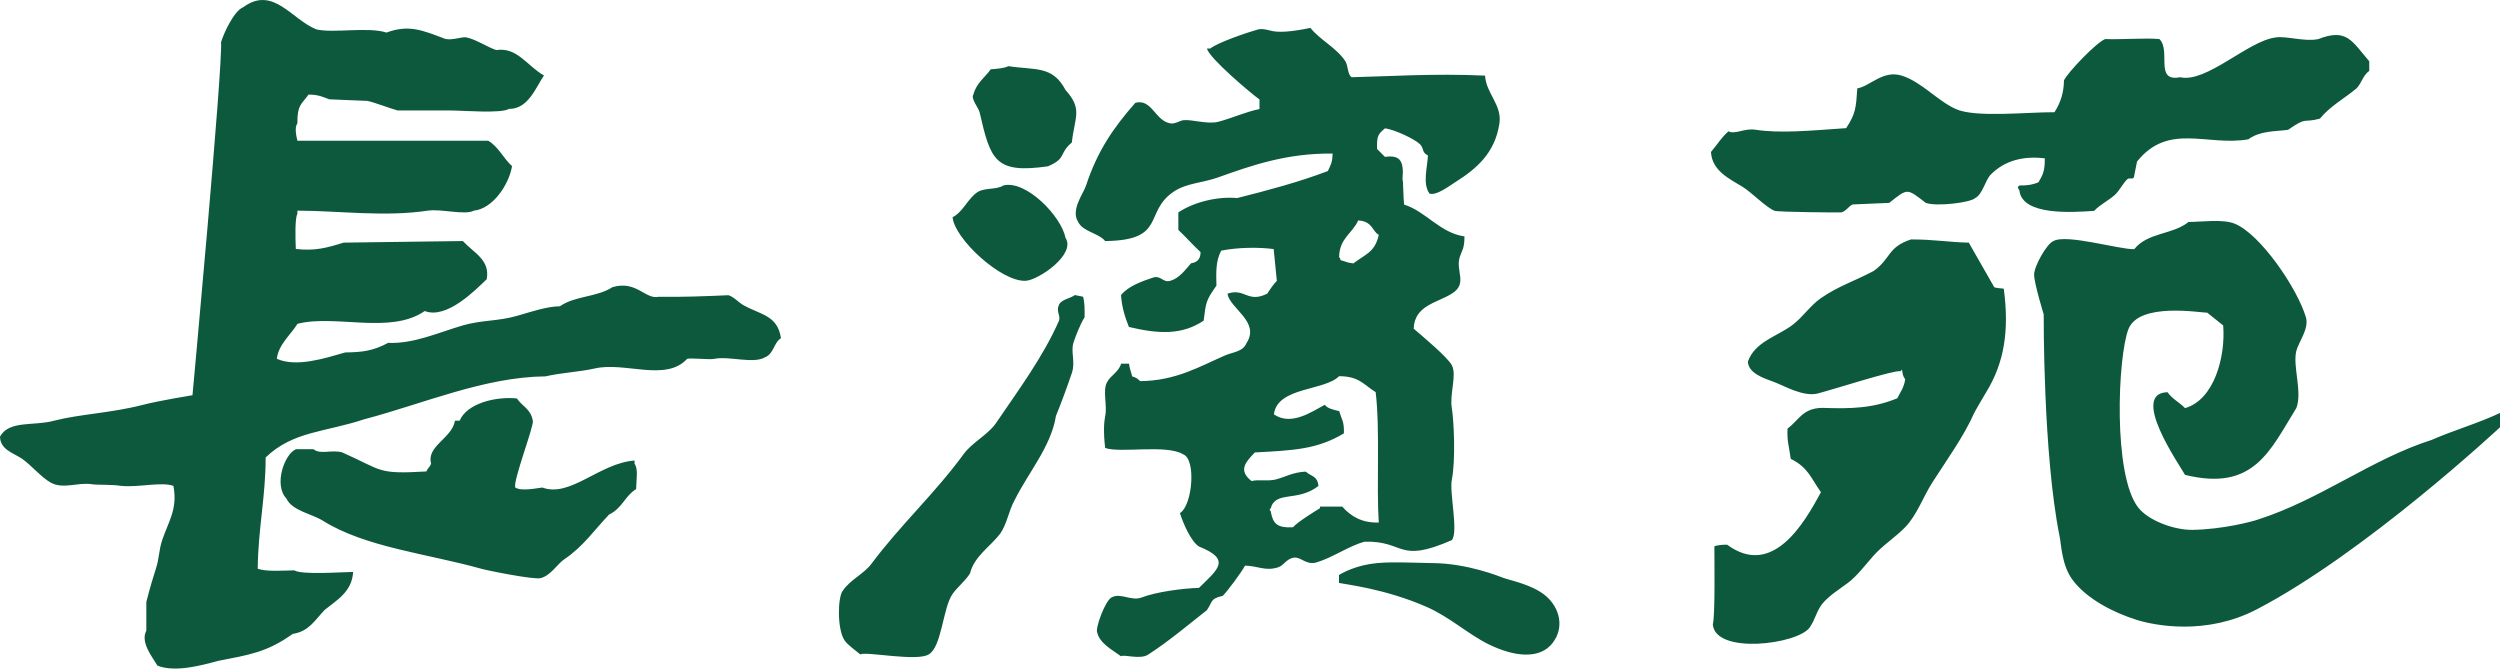 <?xml version="1.0" encoding="UTF-8"?>
<svg id="_レイヤー_2" data-name="レイヤー 2" xmlns="http://www.w3.org/2000/svg" width="300.02" height="80.232" viewBox="0 0 300.02 80.232">
  <defs>
    <style>
      .cls-1 {
        fill: #0d593e;
      }
    </style>
  </defs>
  <g id="_レイヤー_2-2" data-name=" レイヤー 2">
    <g id="_レイヤー_1-2" data-name=" レイヤー 1-2">
      <path class="cls-1" d="M245.43,19.007c-2.62-.33-4.85.27-6.49,1.91-.74.74-.96,2.35-1.91,2.86-.58.54-4.64,1.04-5.92.57-2.31-1.77-2.13-1.78-4.39,0-1.46.06-2.93.13-4.39.19-.42.16-.79.81-1.34.95-.1.03-7.6-.03-8.02-.19-.98-.36-2.77-2.21-3.82-2.86-1.53-.95-3.7-1.9-3.82-4.2.9-1.08,1.23-1.71,2.1-2.48.78.42,1.91-.4,3.24-.19,2.93.46,6.58.11,10.88-.19,1.14-1.71,1.19-2.46,1.34-4.77,1.56-.27,3.08-2.24,5.34-1.53,2.36.74,4.25,3,6.49,4.01,2.35,1.06,8.51.36,11.83.38.77-1.18,1.13-2.44,1.14-3.82.45-.96,3.95-4.62,4.96-4.96,1.86.08,4.88-.16,6.49,0,1.44,1.36-.63,5.19,2.48,4.58,3.17.73,8.14-4.35,11.45-4.77,1.24-.22,3.57.55,5.15.19,3.43-1.33,4.02.23,6.11,2.67v1.15c-.76.53-.9,1.45-1.53,2.1-1.44,1.21-3.17,2.12-4.39,3.63-2.15.57-1.47-.29-3.82,1.34-1.67.22-3.36.11-4.77,1.14-4.94.87-9.58-2.05-13.36,2.67-.13.64-.25,1.27-.38,1.91-.16.26-.55,0-.76.19-.52.46-.98,1.42-1.53,1.91-.79.7-1.76,1.15-2.48,1.91-2.56.17-8.66.62-8.97-2.48-.15-.19-.07-.05-.19-.38l.19-.19c1.03.02,1.64-.11,2.29-.38.51-.86.78-1.34.76-2.86l.04-.01ZM262.61,26.637c1.58,0,4.09-.37,5.53.19,3.08,1.2,7.57,7.78,8.59,11.26.4,1.35-.87,2.94-1.15,4.01-.47,1.83.75,4.94,0,6.87-3.16,5.1-5.09,10.06-13.36,8.02-.75-1.33-6.64-9.8-2.1-9.92.54.79,1.45,1.23,2.1,1.91,3.52-1,4.88-6.21,4.58-9.92l-1.91-1.53c-.88,0-8.18-1.28-9.46,1.97s-1.89,17.52,1.18,21.42c1.22,1.56,4.31,2.7,6.49,2.67,3.62-.05,7.23-1,7.91-1.25,7.41-2.37,13.67-7.28,20.8-9.54,2.53-1.12,5.76-2.06,8.21-3.24v1.72s-16.14,15.06-29.19,21.85c-6.07,3.16-12.21,1.95-14.42,1.26-2.72-.85-6-2.5-7.71-4.83-1.27-1.73-1.32-4.16-1.53-5.18-2-9.92-1.91-26.65-1.91-26.65,0,0-1.15-3.74-1.15-4.77s1.54-3.72,2.29-4.01c1.49-.94,8.06,1.04,9.73.95,1.62-2.02,4.58-1.72,6.49-3.24l-.01-.02ZM229.4,28.737c2.59-.02,4.65.35,6.87.38l3.05,5.34c.19.13,1.02.15,1.15.19.68,5.06.04,8.91-2.1,12.4-.22.36-1.39,2.35-1.53,2.67-1.15,2.64-3.48,5.88-4.96,8.21-1.1,1.73-1.84,3.9-3.24,5.34-1.17,1.21-2.7,2.17-3.82,3.44-.92,1.04-1.95,2.41-3.05,3.24-1,.75-2.27,1.53-3.05,2.48-.71.86-.88,1.93-1.53,2.86-1.42,2.05-11.39,3.31-11.64-.38.29-.82.19-7.74.19-9.35.39-.14.89-.19,1.53-.19,5.48,4.05,9.3-2.67,11.26-6.3-1.23-1.71-1.49-2.93-3.63-4.01-.18-1.42-.47-2.15-.38-3.63,1.37-.99,1.79-2.46,4.2-2.48,3.25.11,5.94.09,8.97-1.15.38-.79.8-1.24.95-2.29-.26-.32-.31-.6-.38-1.15l-.19.19c-.74-.17-7.94,2.16-9.92,2.67-1.69.44-3.97-.88-5.15-1.34-1.33-.49-3.17-1.06-3.24-2.48.85-2.4,3.48-3,5.34-4.39,1.22-.91,2.15-2.35,3.44-3.24,2.03-1.41,4.03-2.04,6.3-3.24,2.12-1.49,1.65-2.9,4.58-3.82l-.02.03ZM35.51,29.877c2.27.26,3.67-.12,5.73-.76l14.31-.19c1.29,1.42,3.29,2.24,2.86,4.58-1.29,1.23-4.78,4.85-7.44,3.82-4.13,2.85-10.68.37-15.27,1.53-.78,1.3-2.27,2.44-2.48,4.2,2.34,1.05,5.73-.05,8.21-.76,2.03-.03,3.32-.17,5.15-1.15,3.08.13,5.97-1.22,8.97-2.1,2.34-.66,4.16-.48,6.49-1.14,1.61-.46,3.57-1.14,5.15-1.15,1.84-1.28,4.41-1.07,6.3-2.29,2.86-.87,3.96,1.5,5.53,1.15,2.8.04,5.6-.06,8.4-.19.64.19,1.2.85,1.72,1.15,2.04,1.19,4.18,1.2,4.58,4.01-.88.55-.84,1.86-1.91,2.29-1.4.83-4.31-.18-6.11.19-.56.12-2.92-.14-3.24,0-2.57,2.79-7.45.32-11.07,1.15-1.86.42-4.12.52-5.92.95-7.31.06-14.72,3.3-21.76,5.15-4.73,1.57-8.55,1.42-11.83,4.58,0,4.78-.91,8.55-.95,13.36,1.08.37,3,.21,4.39.19.88.56,5.59.21,7.06.19-.14,2.42-2.02,3.41-3.44,4.58-1.23,1.3-1.87,2.55-3.82,2.86-3.13,2.24-5.28,2.51-8.97,3.24-1.98.54-5.14,1.4-7.25.57-.67-1.11-2.07-2.83-1.34-4.2v-3.44c.38-1.53.94-3.39,1.15-4.01.41-1.23.33-2.14.76-3.44.76-2.24,1.87-3.72,1.34-6.49-1.46-.52-4.23.22-6.3,0-1.01-.18-2.8-.09-3.44-.19-1.69-.28-3.47.63-4.96-.19-1.14-.63-2.34-2.08-3.44-2.86-1.09-.73-2.63-1.09-2.67-2.67,1.1-1.99,4.06-1.24,6.49-1.91,3.05-.79,6.88-.92,10.69-1.91,1.87-.49,5.92-1.15,5.92-1.15,0,0,3.65-39.47,3.43-42.37.35-1.15,1.56-3.76,2.67-4.2,3.59-2.63,5.83,1.53,8.78,2.67,2.03.48,6.24-.34,8.4.38,2.67-.99,4.29-.29,7.06.76.78.2,2.04-.27,2.48-.19,1.12.2,2.58,1.18,3.63,1.53,2.53-.38,3.69,1.89,5.73,3.05-.98,1.42-1.86,4.03-4.2,4.01-.93.58-5.54.19-7.06.19h-6.3c-1.07-.3-2.76-.97-3.63-1.15l-4.58-.19c-.7-.26-1.24-.56-2.48-.57-.82,1.16-1.37,1.2-1.34,3.44-.37.53-.13,1.53,0,2.1h22.9c1.23.71,1.82,2.12,2.86,3.05-.39,2.29-2.35,5.12-4.58,5.34-1.03.58-3.95-.24-5.53,0-5.15.78-10.54.02-15.65,0v.38c-.3.5-.25,2.89-.19,4.2l.01.02ZM54.59,50.487h.57c.87-2.07,4.29-2.93,6.87-2.67.65.96,1.68,1.27,1.91,2.67.22.46-2.43,7.32-2.1,8.02.72.47,2.52.09,3.24,0,3.36,1.25,6.86-2.93,11.07-3.24v.38c.46.66.22,1.77.19,3.05-1.38.85-1.62,2.26-3.24,3.05-1.8,1.88-3.12,3.85-5.34,5.34-.93.63-1.61,1.94-2.86,2.29-.78.22-6.3-.88-7.25-1.15-6.41-1.79-13.81-2.55-18.89-5.73-1.38-.86-3.69-1.19-4.39-2.67-1.53-1.6-.27-5.31,1.15-5.92h2.1c.81.68,2.17.03,3.44.38,4.94,2.19,4.13,2.64,10.11,2.29.17-.44.4-.47.57-.95-.59-2.1,2.54-3.04,2.86-5.15l-.01.01ZM121,7.937c3.27.51,5.3-.1,6.87,2.86,2.09,2.33,1.1,3.2.76,6.3-1.62,1.37-.57,1.87-2.86,2.86-6.35.91-6.89-.71-8.21-6.49-.19-.62-1.05-1.61-.76-2.1.41-1.45,1.35-2.02,2.1-3.05.53-.04,1.71-.12,2.1-.38ZM120.43,22.247c2.75-.64,6.94,3.72,7.44,6.3,1.29,2-3.27,5.07-4.77,5.15-2.93.17-8.58-5.06-8.78-7.63,1.25-.61,1.89-2.36,3.05-3.05.84-.5,2.22-.23,3.05-.76l.01-.01ZM129.02,35.417l.95.19c.21.6.2,1.61.19,2.48-.47.69-1.11,2.32-1.34,3.05-.34,1.1.26,2.3-.19,3.63-.53,1.57-1.32,3.73-1.91,5.15-.57,3.65-3.36,6.86-4.96,10.11-.74,1.34-.87,2.75-1.72,4.01-1.23,1.6-3.11,2.7-3.63,4.77-.53.88-1.52,1.65-2.1,2.48-1.16,1.65-1.29,6.37-2.86,7.25-1.43.89-7.6-.4-8.21,0-.52-.45-1.55-1.15-1.91-1.72-.89-1.39-.79-5.2-.19-5.92.87-1.32,2.51-2,3.44-3.24,3.5-4.69,7.62-8.44,11.07-13.17.99-1.36,2.82-2.26,3.82-3.63,2.68-3.95,5.71-8.01,7.63-12.4.18-.66-.4-1.1,0-1.91.32-.64,1.36-.72,1.91-1.15l.01.02ZM178.25,9.077c-6.19-.29-11.76.1-16.03.19-.5-.27-.44-1.41-.76-1.91-1.04-1.61-3.1-2.6-4.2-4.01-1.24.26-3.36.64-4.58.38-.28-.06-1.14-.35-1.72-.19-1.25.35-4.75,1.53-5.73,2.29h-.38c.22,1.11,5.23,5.35,6.3,6.11v1.15c-1.57.3-3.43,1.14-4.96,1.53-1.33.33-3.18-.32-4.2-.19-.35.04-1.01.48-1.53.38-1.85-.31-2.2-2.97-4.2-2.48-2.66,3.01-4.57,5.82-5.92,9.92-.3.95-1.89,2.94-.95,4.39.56,1.17,2.44,1.32,3.24,2.29,7.4-.08,4.58-3.46,8.21-5.92,1.55-1.05,3.41-1.03,5.34-1.72,3.99-1.42,8.2-2.92,13.74-2.86-.02,1.1-.24,1.41-.57,2.1-3.43,1.31-7.22,2.32-10.88,3.24-2.45-.22-5.24.51-7.06,1.72v2.1c.91.86,1.75,1.82,2.67,2.67-.01,1.02-.6,1.25-1.15,1.34-.67.77-1.4,1.79-2.48,2.1-.93.26-1.1-.7-2.1-.38-1.22.41-2.96,1-3.82,2.1.11,1.54.5,2.69.95,3.82,3.59.86,6.4.97,8.97-.76.28-2.21.25-2.38,1.53-4.2-.02-1.45-.13-2.88.57-4.2,2.05-.41,4.57-.42,6.3-.19.13,1.27.25,2.54.38,3.82-.4.4-.85,1.05-1.15,1.53-2.38,1.18-2.66-.71-4.77,0,.22,1.75,3.95,3.35,2.29,5.92-.47,1.09-1.58,1.05-2.67,1.53-2.97,1.3-5.83,3.01-10.11,3.05-.29-.3-.48-.43-.95-.57-.14-.59-.3-.86-.38-1.53h-.95c-.27,1.01-1.3,1.42-1.72,2.29-.5,1.04.08,2.7-.19,4.01-.14.69-.23,1.93,0,3.82,1.8.65,7.38-.46,9.35.76,1.59.57,1.14,6.12-.38,7.06.38,1.19,1.31,3.39,2.29,4.01,3.97,1.58,2.2,2.78,0,4.96-1.95.06-5.11.47-6.87,1.15-1.27.49-2.51-.61-3.63,0-.78.43-1.97,3.71-1.72,4.2.31,1.35,1.91,2.14,2.86,2.86.31-.27,2.28.43,3.24-.19,2.47-1.59,4.78-3.55,7.06-5.34.74-1.07.38-1.38,1.91-1.72.58-.58,2.3-2.9,2.67-3.63,1.57.03,2.45.71,4.01.19.69-.23.97-1.06,1.91-1.15.84-.08,1.43.94,2.67.57,1.87-.55,3.89-1.97,5.73-2.48,4.95-.14,3.91,2.69,10.5-.19.82-.98-.31-5.71,0-7.25.47-2.32.25-7.09,0-8.59-.29-1.74.63-3.95,0-5.15-.52-.99-3.6-3.54-4.58-4.39.11-2.79,2.78-3.08,4.58-4.2,1.95-1.22.42-2.69.95-4.39.26-.82.56-.97.57-2.48-2.9-.39-4.65-3.01-7.25-3.82-.1-.94-.1-2.91-.19-3.05.18-2.08-.2-2.95-2.1-2.67l-.95-.95c-.05-1.64.15-1.78.95-2.48,1.14.15,3.55,1.27,4.2,1.91.51.5.19,1,.95,1.34-.04,1.36-.68,3.39.19,4.58.8.29,2.33-.88,3.05-1.34,2.56-1.61,4.8-3.49,5.34-7.06.34-2.24-1.58-3.58-1.72-5.73l.03-.02ZM165.47,62.707c-1.94.06-3.28-.66-4.39-1.91h-2.67v.19c-.72.44-2.74,1.69-3.24,2.29-1.91.09-2.4-.41-2.67-1.91-.12-.28-.24-.08,0-.38.6-2.13,3.2-.71,5.73-2.67-.14-1.24-.84-1.1-1.53-1.72-1.6.08-2.46.66-3.63.95-.92.23-2.15-.04-2.86.19-1.72-1.32-.63-2.37.38-3.44,4.69-.25,7.48-.37,10.69-2.29.03-1.44-.21-1.52-.57-2.67-.55-.13-1.44-.31-1.72-.76-1.58.83-4.02,2.58-6.11,1.15.39-3.3,6.08-2.81,7.82-4.58,2.42,0,2.95,1.03,4.39,1.91.55,4.55.07,11.19.38,15.65ZM165.47,28.167c-.47,2.13-1.61,2.33-3.05,3.44-.78-.07-.9-.23-1.53-.38-.12-.33-.04-.19-.19-.38.06-2.31,1.59-2.8,2.29-4.39,1.75.08,1.72,1.38,2.48,1.72v-.01ZM180.54,69.387c.72.27,3.38.78,4.95,2.11,1.71,1.45,2.27,3.8.84,5.66-1.53,2-4.6,1.68-7.69.16-2.43-1.19-4.68-3.29-7.49-4.51-5-2.18-9.75-2.68-10.46-2.85v-.95s1.42-.94,3.71-1.32c2.11-.35,5-.14,7.57-.11,4.11.04,7.89,1.56,8.57,1.82v-.01Z"/>
    </g>
  </g>
</svg>